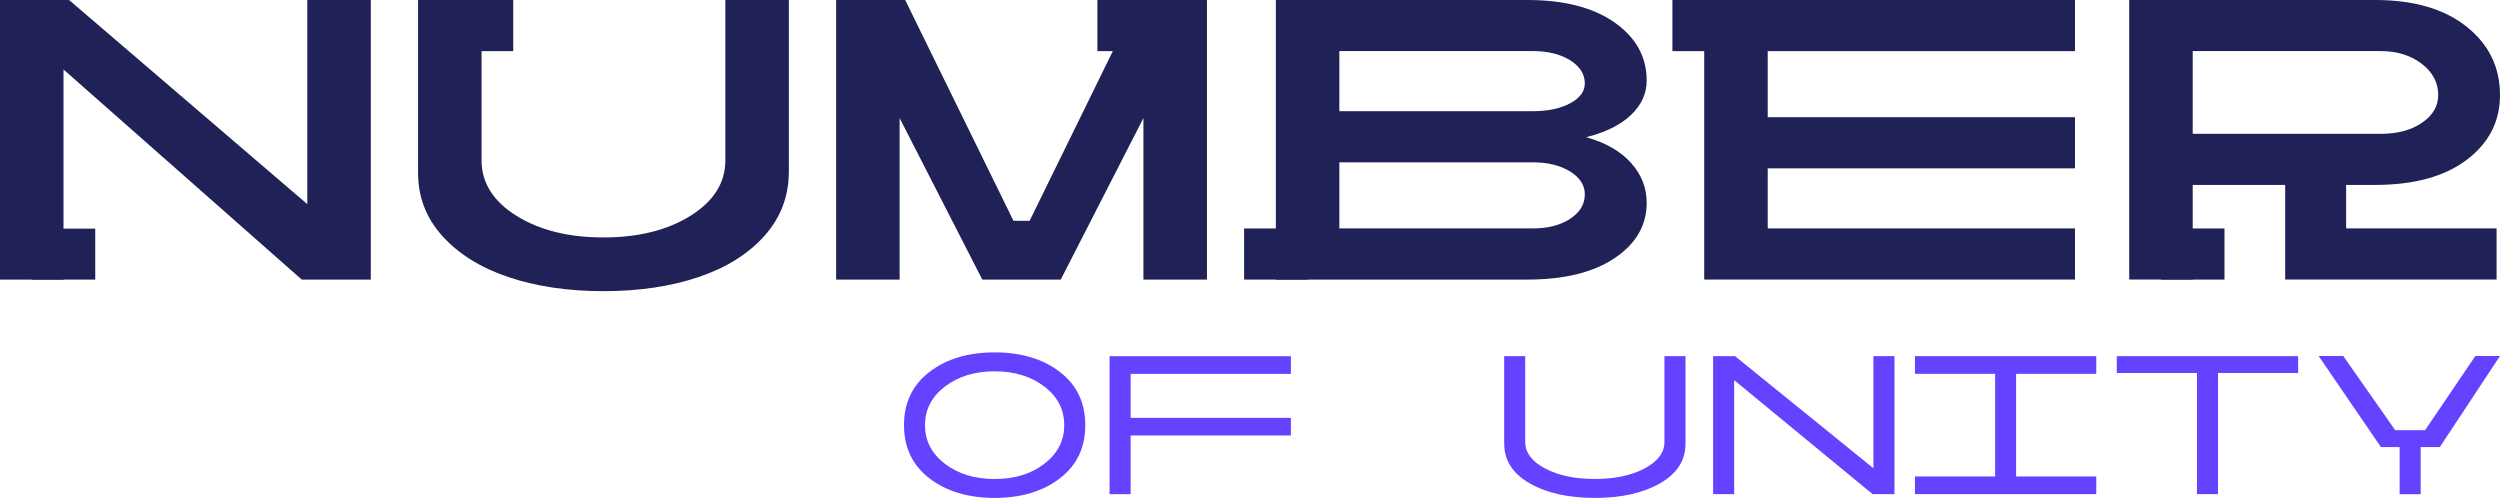 <?xml version="1.0" encoding="UTF-8"?>
<svg id="_Слой_2" data-name="Слой 2" xmlns="http://www.w3.org/2000/svg" viewBox="0 0 570.13 113.56">
  <defs>
    <style>
      .cls-1 {
        fill: #6442ff;
      }

      .cls-2 {
        fill: #1f2157;
      }
    </style>
  </defs>
  <g id="_Слой_1-2" data-name="Слой 1">
    <g>
      <g>
        <path class="cls-1" d="m241.7,84.82c3.87,2.97,5.8,7.02,5.8,12.14s-1.93,9.16-5.8,12.13c-3.87,2.97-8.83,4.46-14.87,4.46s-11-1.49-14.87-4.46c-3.87-2.97-5.8-7.02-5.8-12.13s1.93-9.16,5.8-12.14c3.87-2.97,8.83-4.46,14.87-4.46s11,1.49,14.87,4.46Zm-3.53,20.94c3.02-2.32,4.53-5.25,4.53-8.8s-1.51-6.49-4.53-8.8c-3.02-2.32-6.8-3.48-11.34-3.48s-8.32,1.16-11.35,3.48c-3.02,2.32-4.53,5.25-4.53,8.8s1.51,6.48,4.53,8.8c3.02,2.32,6.8,3.48,11.35,3.48s8.32-1.16,11.34-3.48Z"/>
        <path class="cls-1" d="m294.39,95.28v4.03h-36.55v13.39h-4.8v-31.47h41.35v4.03h-36.55v10.03h36.55Z"/>
        <path class="cls-1" d="m343.03,101.18v-19.96h4.8v19.57c0,2.43,1.51,4.45,4.53,6.04,3.02,1.6,6.8,2.4,11.35,2.4s8.32-.8,11.34-2.4c3.02-1.6,4.53-3.61,4.53-6.04v-19.57h4.8v19.96c0,3.81-1.93,6.82-5.8,9.04-3.87,2.22-8.83,3.33-14.87,3.33s-11-1.11-14.87-3.33c-3.87-2.22-5.8-5.24-5.8-9.04Z"/>
        <path class="cls-1" d="m395.48,112.69h-4.8v-31.47h4.99l31.57,25.57v-25.57h4.8v31.47h-4.99l-31.57-26v26Z"/>
        <path class="cls-1" d="m478.06,81.22v4.03h-18.28v23.41h18.28v4.03h-41.35v-4.03h18.28v-23.41h-18.28v-4.03h41.35Z"/>
        <path class="cls-1" d="m524.1,81.22v3.84h-18.28v27.63h-4.8v-27.63h-18.28v-3.84h41.35Z"/>
        <path class="cls-1" d="m564.52,81.18h5.61l-13.72,20.77h-4.37v10.75h-4.8v-10.75h-4.27l-14.2-20.77h5.61l11.85,16.93h6.81l11.47-16.93Z"/>
      </g>
      <g>
        <path class="cls-2" d="m14.48,63.76H0V0h15.75l54.33,46.56V0h14.48v63.76h-15.75L14.48,15.84v47.92Z"/>
        <path class="cls-2" d="m95.34,39.08V0h14.48v36.55c0,5.12,2.64,9.33,7.92,12.64,5.28,3.3,11.91,4.96,19.88,4.96s14.59-1.65,19.88-4.96c5.28-3.31,7.92-7.52,7.92-12.64V0h14.48v39.08c0,5.64-1.84,10.53-5.54,14.68-3.69,4.14-8.72,7.29-15.07,9.43-6.35,2.14-13.57,3.21-21.67,3.21s-15.33-1.07-21.68-3.21c-6.35-2.14-11.39-5.28-15.11-9.43-3.73-4.15-5.56-9.04-5.49-14.68Z"/>
        <path class="cls-2" d="m275.24,63.76h-14.48V26.93l-18.86,36.84h-17.88l-18.86-36.84v36.84h-14.48V0h15.75l24.69,50.35h3.69L259.5,0h15.75v63.76Z"/>
        <path class="cls-2" d="m348.31,0c8.42,0,15.06,1.72,19.93,5.15,4.86,3.43,7.29,7.84,7.29,13.22,0,2.98-1.2,5.6-3.6,7.87-2.4,2.27-5.8,3.95-10.2,5.05,4.41,1.23,7.81,3.18,10.2,5.83,2.4,2.66,3.6,5.7,3.6,9.14,0,5.12-2.43,9.32-7.29,12.59-4.86,3.27-11.5,4.91-19.93,4.91h-57.35V0h57.35Zm-42.87,11.66v13.7h44.13c3.43,0,6.27-.6,8.5-1.8s3.35-2.71,3.35-4.52c0-2.14-1.12-3.9-3.35-5.3-2.23-1.39-5.07-2.09-8.5-2.09h-44.13Zm0,25.37v15.06h44.13c3.43,0,6.27-.73,8.5-2.19,2.23-1.46,3.35-3.32,3.35-5.59,0-2.07-1.12-3.81-3.35-5.2-2.23-1.39-5.07-2.09-8.5-2.09h-44.13Z"/>
        <path class="cls-2" d="m473.21,26.73v11.66h-70.08v13.7h70.08v11.66h-84.56V0h84.56v11.66h-70.08v15.07h70.08Z"/>
        <path class="cls-2" d="m541.65,0c8.81,0,15.76,2.02,20.85,6.07,5.09,4.05,7.63,9.25,7.63,15.6,0,6.02-2.53,10.95-7.58,14.77-5.05,3.82-12.02,5.73-20.9,5.73h-6.61v9.92h34.31v11.66h-48.21v-21.58h-21.09v21.58h-14.48V0h56.09Zm-41.6,11.66v18.86h42.87c3.82,0,6.96-.84,9.43-2.53,2.46-1.68,3.69-3.79,3.69-6.32,0-2.85-1.27-5.23-3.79-7.15-2.52-1.91-5.64-2.87-9.33-2.87h-42.87Z"/>
        <rect class="cls-2" x="102.55" width="14.49" height="11.66"/>
        <rect class="cls-2" x="250.26" width="14.49" height="11.66"/>
        <rect class="cls-2" x="381.4" width="14.49" height="11.66"/>
        <rect class="cls-2" x="492.81" y="52.1" width="14.49" height="11.66"/>
        <rect class="cls-2" x="283.72" y="52.1" width="14.49" height="11.66"/>
        <rect class="cls-2" x="7.23" y="52.14" width="14.49" height="11.62"/>
      </g>
    </g>
  </g>
</svg>